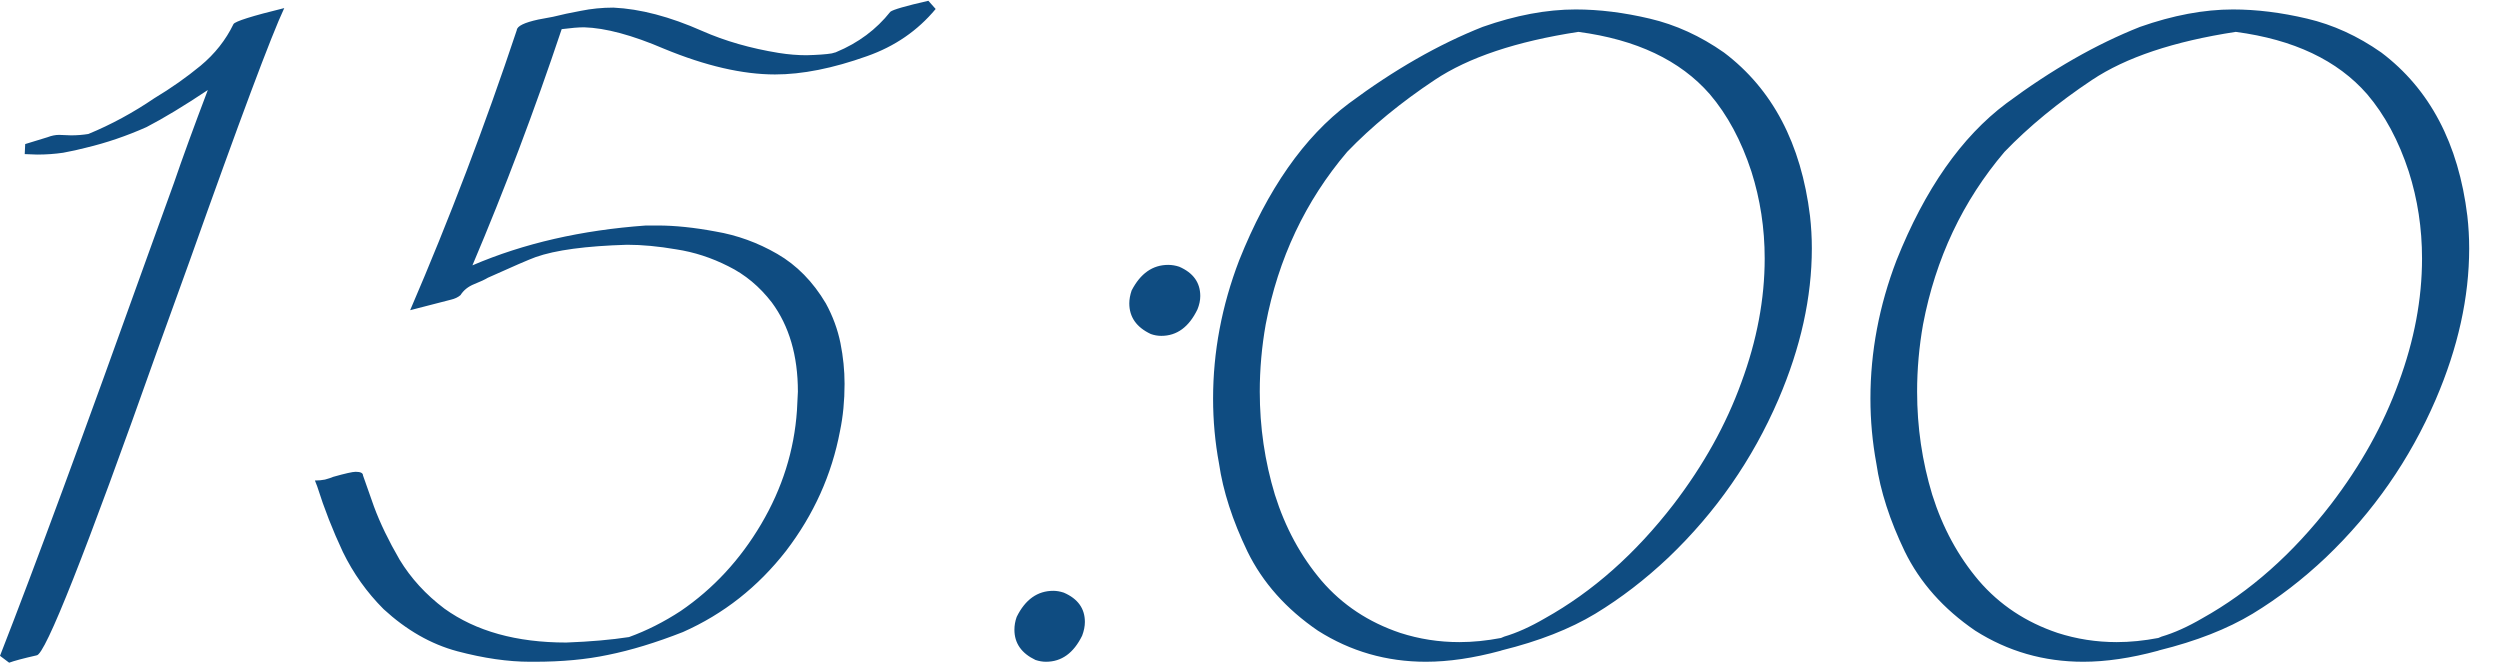 <?xml version="1.0" encoding="UTF-8"?> <svg xmlns="http://www.w3.org/2000/svg" width="64" height="17" viewBox="0 0 64 17" fill="none"><path d="M0.234 16.965L0 16.789C0.883 14.531 2.152 11.09 3.809 6.465L4.453 4.684C4.672 4.043 4.961 3.25 5.32 2.305C4.711 2.711 4.188 3.027 3.75 3.254C3.242 3.48 2.727 3.656 2.203 3.781C2.023 3.828 1.828 3.871 1.617 3.91C1.406 3.941 1.184 3.957 0.949 3.957L0.633 3.945L0.645 3.688L1.219 3.512C1.32 3.473 1.418 3.453 1.512 3.453L1.816 3.465C1.973 3.465 2.121 3.453 2.262 3.43C2.848 3.188 3.41 2.883 3.949 2.516C4.379 2.258 4.773 1.98 5.133 1.684C5.5 1.379 5.781 1.023 5.977 0.617C6.016 0.547 6.449 0.41 7.277 0.207C6.949 0.902 6.141 3.062 4.852 6.688L4.031 8.961C2.188 14.164 1.156 16.77 0.938 16.777C0.594 16.855 0.359 16.918 0.234 16.965ZM13.688 16.941H13.57C13.008 16.941 12.387 16.852 11.707 16.672C11.035 16.492 10.406 16.133 9.82 15.594C9.391 15.164 9.043 14.676 8.777 14.129C8.52 13.582 8.301 13.023 8.121 12.453L8.062 12.301C8.156 12.301 8.242 12.293 8.32 12.277C8.406 12.254 8.477 12.23 8.531 12.207C8.836 12.121 9.027 12.078 9.105 12.078C9.23 12.078 9.293 12.109 9.293 12.172L9.574 12.969C9.73 13.391 9.949 13.844 10.23 14.328C10.52 14.805 10.902 15.223 11.379 15.582C12.184 16.16 13.223 16.449 14.496 16.449C15.113 16.426 15.648 16.379 16.102 16.309C16.555 16.145 16.996 15.922 17.426 15.641C18.262 15.07 18.949 14.328 19.488 13.414C20.027 12.5 20.332 11.531 20.402 10.508L20.426 10.027C20.426 9.105 20.203 8.344 19.758 7.742C19.445 7.336 19.074 7.027 18.645 6.816C18.215 6.598 17.77 6.453 17.309 6.383C16.855 6.305 16.438 6.266 16.055 6.266C15 6.297 14.219 6.402 13.711 6.582C13.539 6.645 13.133 6.82 12.492 7.109C12.414 7.156 12.297 7.211 12.141 7.273C11.984 7.336 11.867 7.43 11.789 7.555C11.727 7.609 11.645 7.648 11.543 7.672L10.5 7.941C11.508 5.598 12.418 3.207 13.23 0.77C13.238 0.668 13.422 0.578 13.781 0.5L14.156 0.43C14.375 0.375 14.613 0.324 14.871 0.277C15.137 0.223 15.414 0.195 15.703 0.195C16.391 0.227 17.148 0.426 17.977 0.793C18.562 1.051 19.215 1.238 19.934 1.355C20.184 1.395 20.422 1.414 20.648 1.414C20.938 1.406 21.152 1.391 21.293 1.367L21.375 1.344C21.383 1.344 21.395 1.34 21.41 1.332C21.973 1.098 22.434 0.754 22.793 0.301C22.863 0.246 23.188 0.152 23.766 0.02L23.953 0.23C23.492 0.785 22.906 1.188 22.195 1.438C21.32 1.75 20.535 1.906 19.84 1.906C19.012 1.906 18.066 1.688 17.004 1.25C16.184 0.898 15.5 0.715 14.953 0.699C14.812 0.699 14.621 0.715 14.379 0.746C13.684 2.824 12.922 4.84 12.094 6.793C13.406 6.23 14.887 5.891 16.535 5.773H16.84C17.277 5.773 17.77 5.824 18.316 5.926C18.871 6.02 19.398 6.211 19.898 6.5C20.398 6.789 20.812 7.211 21.141 7.766C21.32 8.094 21.445 8.434 21.516 8.785C21.586 9.137 21.621 9.484 21.621 9.828C21.621 10.258 21.582 10.66 21.504 11.035C21.293 12.152 20.832 13.176 20.121 14.105C19.402 15.027 18.523 15.719 17.484 16.18C16.789 16.453 16.148 16.648 15.562 16.766C15.008 16.883 14.383 16.941 13.688 16.941ZM29.73 8.598C29.637 8.598 29.547 8.582 29.461 8.551C29.094 8.379 28.91 8.117 28.91 7.766C28.91 7.664 28.93 7.555 28.969 7.438C29.195 7 29.508 6.781 29.906 6.781C30 6.781 30.094 6.797 30.188 6.828C30.547 6.984 30.727 7.234 30.727 7.578C30.727 7.688 30.703 7.801 30.656 7.918C30.438 8.371 30.129 8.598 29.73 8.598ZM26.777 16.941C26.691 16.941 26.602 16.926 26.508 16.895C26.148 16.723 25.969 16.465 25.969 16.121C25.969 16.012 25.988 15.902 26.027 15.793C26.246 15.348 26.559 15.125 26.965 15.125C27.051 15.125 27.141 15.141 27.234 15.172C27.594 15.328 27.773 15.578 27.773 15.922C27.773 16.031 27.75 16.148 27.703 16.273C27.484 16.719 27.176 16.941 26.777 16.941ZM36.504 16.941C35.496 16.941 34.574 16.676 33.738 16.145C32.926 15.59 32.324 14.914 31.934 14.117C31.551 13.32 31.309 12.57 31.207 11.867C31.105 11.32 31.055 10.766 31.055 10.203C31.055 9.008 31.277 7.828 31.723 6.664C32.449 4.844 33.387 3.504 34.535 2.645C35.691 1.785 36.832 1.133 37.957 0.688C38.801 0.391 39.594 0.242 40.336 0.242C40.938 0.242 41.57 0.32 42.234 0.477C42.898 0.633 43.531 0.922 44.133 1.344C45.375 2.281 46.109 3.676 46.336 5.527C46.367 5.801 46.383 6.078 46.383 6.359C46.383 7.609 46.098 8.898 45.527 10.227C44.863 11.766 43.926 13.113 42.715 14.27C42.121 14.832 41.496 15.312 40.84 15.711C40.191 16.102 39.395 16.414 38.449 16.648L38.414 16.66C37.719 16.848 37.082 16.941 36.504 16.941ZM37.359 16.438C37.703 16.438 38.059 16.402 38.426 16.332L38.508 16.297C38.828 16.203 39.176 16.047 39.551 15.828C40.77 15.148 41.867 14.176 42.844 12.91C43.609 11.91 44.188 10.871 44.578 9.793C44.977 8.715 45.176 7.656 45.176 6.617C45.176 5.844 45.062 5.102 44.836 4.391C44.578 3.602 44.223 2.941 43.77 2.41C43.012 1.543 41.891 1.012 40.406 0.816C38.82 1.059 37.594 1.469 36.727 2.047C35.859 2.625 35.113 3.238 34.488 3.887C33.418 5.145 32.723 6.617 32.402 8.305C32.301 8.875 32.25 9.449 32.25 10.027C32.25 10.934 32.379 11.812 32.637 12.664C32.902 13.508 33.301 14.242 33.832 14.867C34.363 15.484 35.035 15.93 35.848 16.203C36.332 16.359 36.836 16.438 37.359 16.438ZM53.332 16.941C52.324 16.941 51.402 16.676 50.566 16.145C49.754 15.59 49.152 14.914 48.762 14.117C48.379 13.32 48.137 12.57 48.035 11.867C47.934 11.32 47.883 10.766 47.883 10.203C47.883 9.008 48.105 7.828 48.551 6.664C49.277 4.844 50.215 3.504 51.363 2.645C52.52 1.785 53.66 1.133 54.785 0.688C55.629 0.391 56.422 0.242 57.164 0.242C57.766 0.242 58.398 0.32 59.062 0.477C59.727 0.633 60.359 0.922 60.961 1.344C62.203 2.281 62.938 3.676 63.164 5.527C63.195 5.801 63.211 6.078 63.211 6.359C63.211 7.609 62.926 8.898 62.355 10.227C61.691 11.766 60.754 13.113 59.543 14.27C58.949 14.832 58.324 15.312 57.668 15.711C57.02 16.102 56.223 16.414 55.277 16.648L55.242 16.66C54.547 16.848 53.91 16.941 53.332 16.941ZM54.188 16.438C54.531 16.438 54.887 16.402 55.254 16.332L55.336 16.297C55.656 16.203 56.004 16.047 56.379 15.828C57.598 15.148 58.695 14.176 59.672 12.91C60.438 11.91 61.016 10.871 61.406 9.793C61.805 8.715 62.004 7.656 62.004 6.617C62.004 5.844 61.891 5.102 61.664 4.391C61.406 3.602 61.051 2.941 60.598 2.41C59.84 1.543 58.719 1.012 57.234 0.816C55.648 1.059 54.422 1.469 53.555 2.047C52.688 2.625 51.941 3.238 51.316 3.887C50.246 5.145 49.551 6.617 49.23 8.305C49.129 8.875 49.078 9.449 49.078 10.027C49.078 10.934 49.207 11.812 49.465 12.664C49.73 13.508 50.129 14.242 50.66 14.867C51.191 15.484 51.863 15.93 52.676 16.203C53.16 16.359 53.664 16.438 54.188 16.438Z" fill="#0F4C81"></path></svg> 